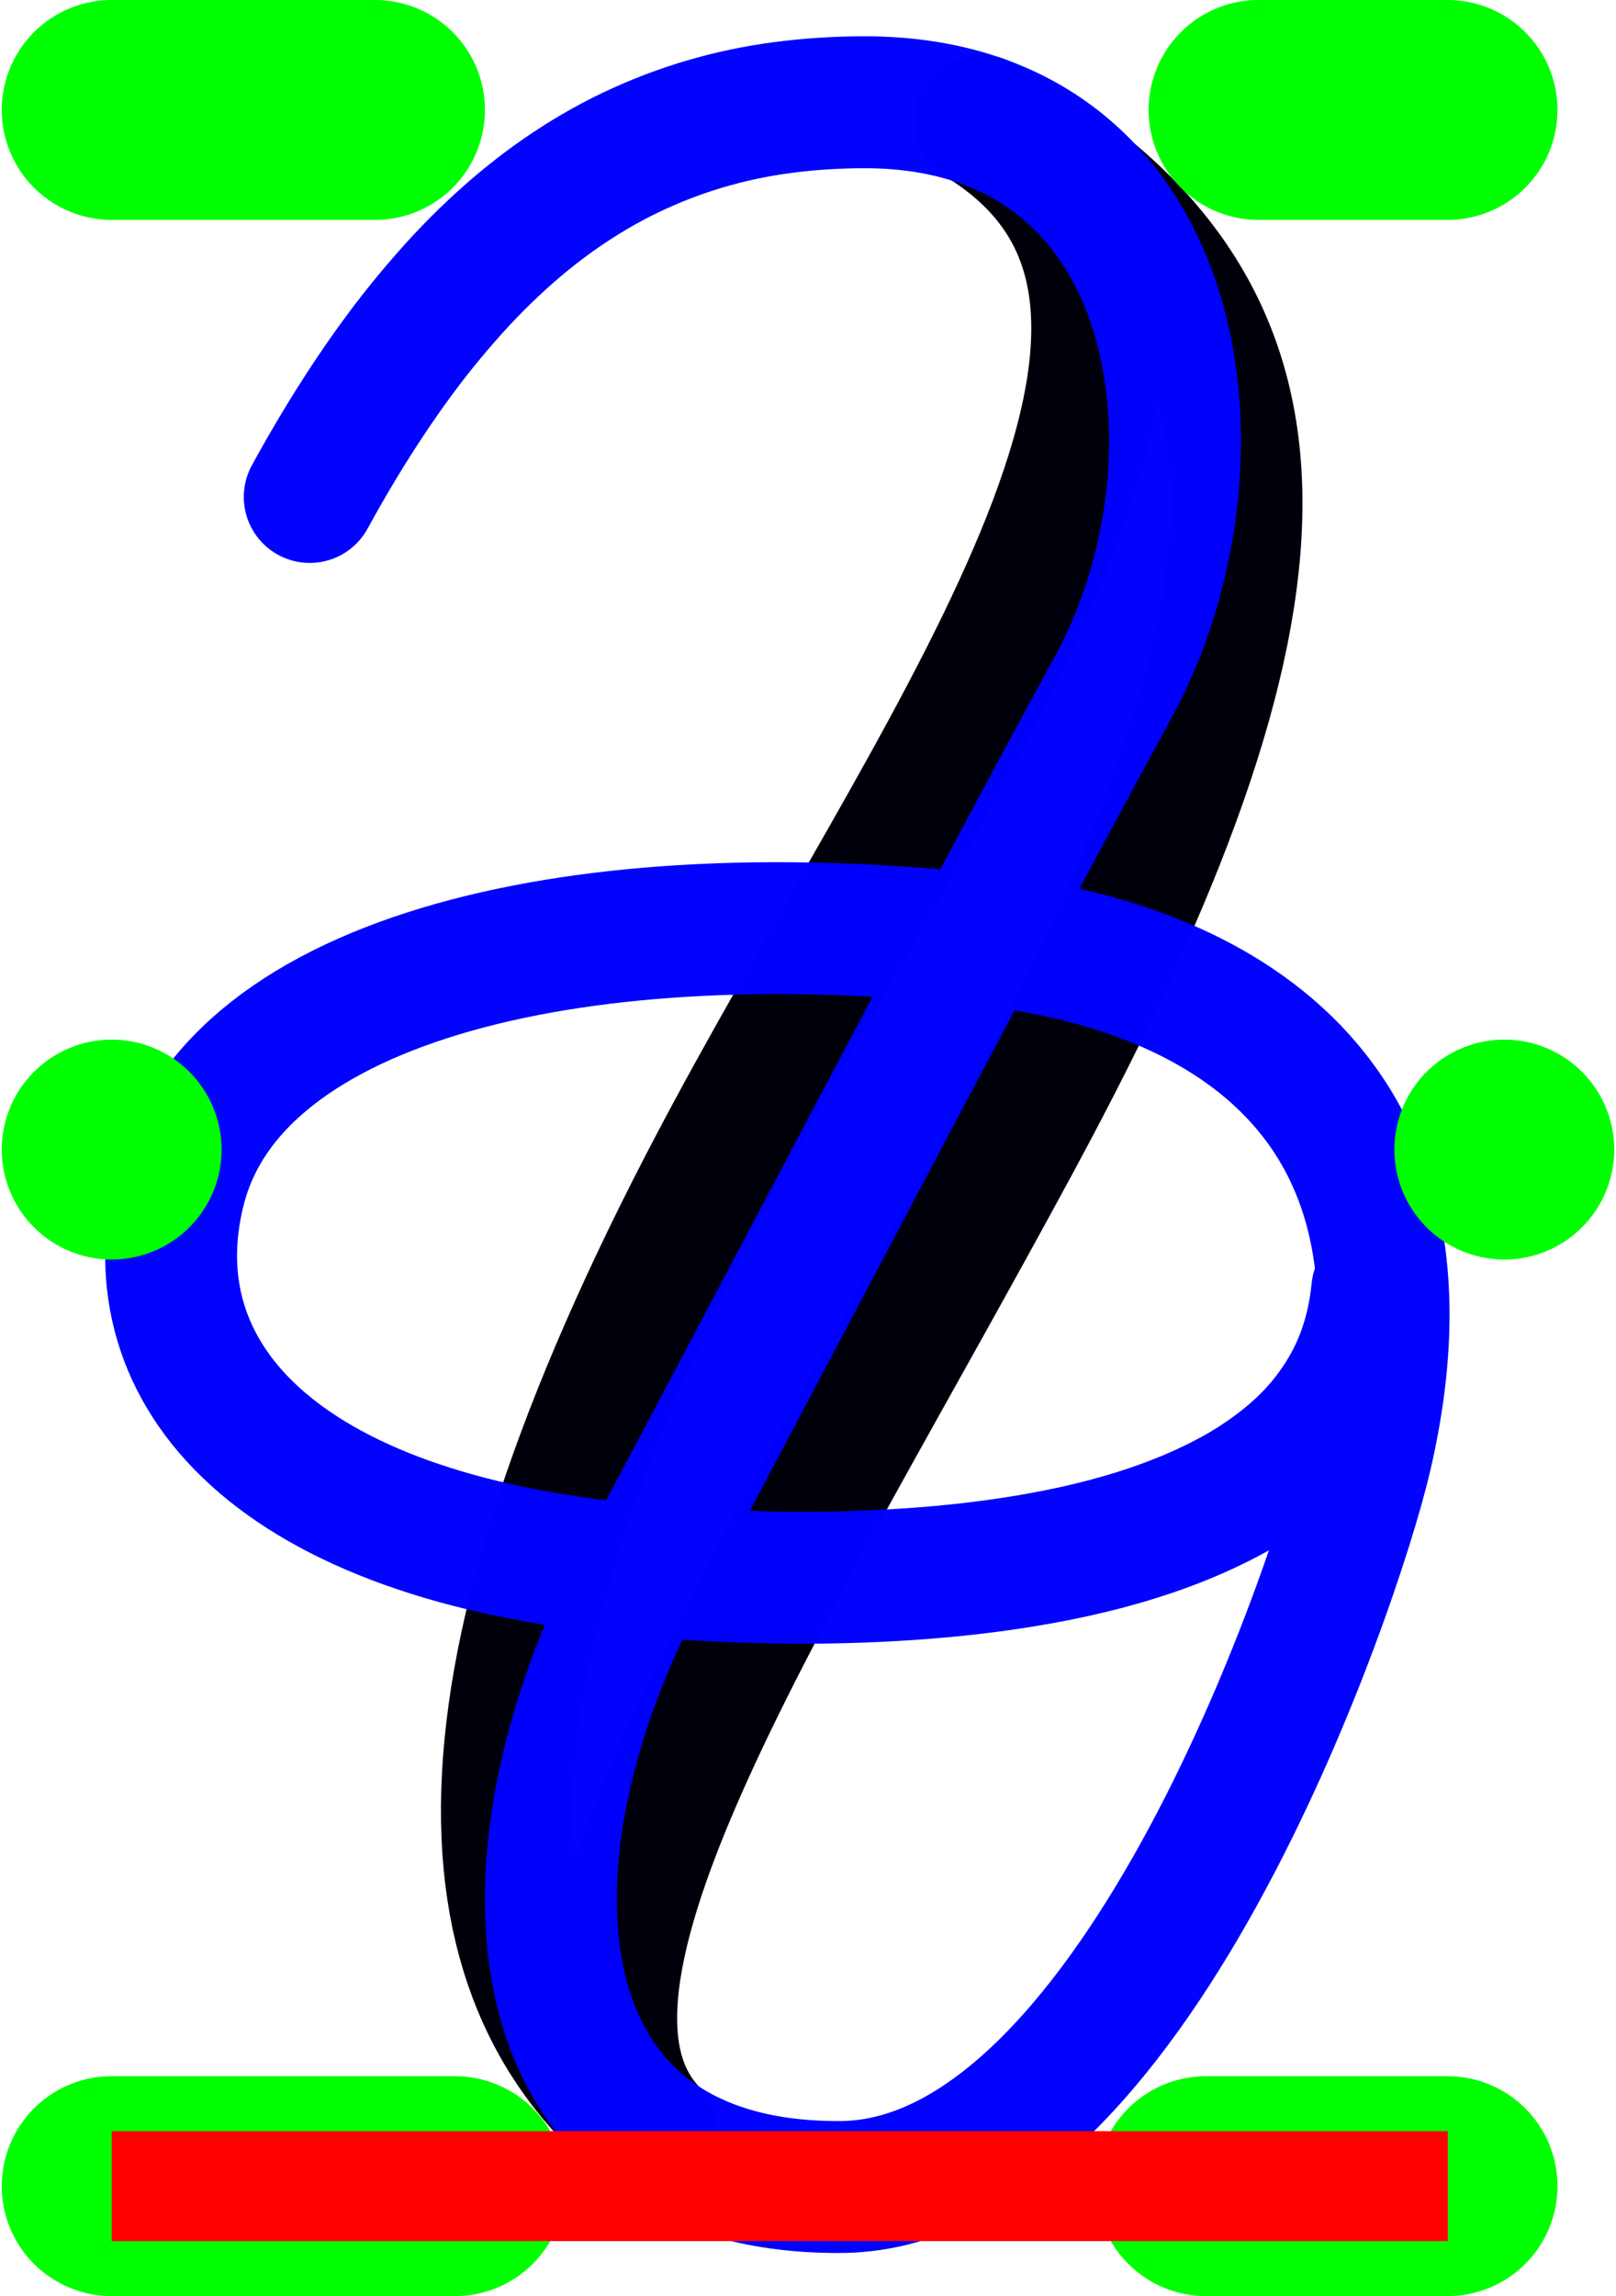 <?xml version="1.0" encoding="UTF-8" standalone="no"?>
<!-- Created with Inkscape (http://www.inkscape.org/) -->

<svg
   xmlns:dc="http://purl.org/dc/elements/1.1/"
   xmlns:cc="http://creativecommons.org/ns#"
   xmlns:rdf="http://www.w3.org/1999/02/22-rdf-syntax-ns#"
   xmlns:svg="http://www.w3.org/2000/svg"
   xmlns="http://www.w3.org/2000/svg"
   xmlns:sodipodi="http://sodipodi.sourceforge.net/DTD/sodipodi-0.dtd"
   xmlns:inkscape="http://www.inkscape.org/namespaces/inkscape"
   width="1.945mm"
   height="2.763mm"
   id="svg2"
   version="1.1"
   inkscape:version="0.92.4 (5da689c313, 2019-01-14)"
   sodipodi:docname="mp.svg">
  <defs
     id="defs4" />
  <sodipodi:namedview
     id="base"
     pagecolor="#ffffff"
     bordercolor="#666666"
     borderopacity="1.0"
     inkscape:pageopacity="0.0"
     inkscape:pageshadow="2"
     inkscape:zoom="32.0000001"
     inkscape:cx="1.68378434"
     inkscape:cy="7.16580017"
     inkscape:document-units="cm"
     inkscape:current-layer="layer1"
     showgrid="true"
     units="mm"
     inkscape:snap-object-midpoints="false"
     inkscape:snap-grids="false"
     inkscape:snap-to-guides="true"
     inkscape:snap-global="true"
     gridtolerance="10"
     inkscape:pagecheckerboard="false"
     showguides="true"
     inkscape:guide-bbox="true">
    <inkscape:grid
       type="xygrid"
       id="grid2985"
       empspacing="5"
       visible="true"
       enabled="true"
       snapvisiblegridlinesonly="true"
       units="cm"
       spacingx="3.78"
       spacingy="3.78"
       originx="-310.953"
       originy="-864.913" />
    <sodipodi:guide
       position="6.585,1.425"
       orientation="1,0"
       id="guide4548"
       inkscape:locked="false" />
  </sodipodi:namedview>
  <g
     inkscape:label="Ebene 1"
     inkscape:groupmode="layer"
     id="layer1"
     transform="translate(-310.953,-177.007)"
     style="display:inline">
    <path
       style="color:#000000;display:inline;overflow:visible;visibility:visible;fill:none;fill-rule:evenodd;stroke:#00000a;stroke-width:0.6;stroke-linecap:round;stroke-linejoin:round;stroke-miterlimit:4;stroke-dasharray:none;stroke-dashoffset:0;stroke-opacity:1;marker:none;enable-background:accumulate"
       d="m 315.412,177.555 c 1.326,0.814 -0.121,2.731 -1.135,4.615 -1.314,2.441 -1.271,3.826 -0.357,4.538 -0.652,-0.675 0.525,-2.423 1.66,-4.528 1.32,-2.448 1.355,-3.73 -0.042,-4.559"
       id="path4555"
       inkscape:connector-curvature="0"
       sodipodi:nodetypes="cscsc"
       inkscape:label="Fettung" />
    <path
       style="color:#000000;display:inline;overflow:visible;visibility:visible;opacity:0.99;fill:none;fill-rule:evenodd;stroke:#0100ff;stroke-width:0.6;stroke-linecap:round;stroke-linejoin:round;stroke-miterlimit:4;stroke-dasharray:none;stroke-dashoffset:0;stroke-opacity:1;marker:none;enable-background:accumulate"
       d="m 312.362,179.267 c 0.088,-0.161 0.178,-0.31 0.269,-0.447 0.091,-0.137 0.184,-0.263 0.279,-0.377 0.095,-0.114 0.191,-0.218 0.29,-0.31 0.099,-0.093 0.2,-0.175 0.304,-0.247 0.104,-0.072 0.21,-0.134 0.319,-0.186 0.109,-0.052 0.221,-0.095 0.336,-0.129 0.115,-0.034 0.233,-0.059 0.355,-0.075 0.122,-0.016 0.246,-0.024 0.375,-0.024 1.471,0.002 1.683,1.644 1.128,2.66 -0.621,1.139 -1.501,2.825 -2.138,4.019 -0.709,1.328 -0.588,2.8 0.883,2.802 1.328,0.013 2.26,-2.706 2.404,-3.321 0.425,-1.818 -0.925,-2.257 -1.696,-2.346 -1.853,-0.212 -3.453,0.156 -3.699,1.126 -0.214,0.843 0.433,1.585 2.077,1.734 0.042,0.004 0.265,0.027 0.577,0.034 0.156,0.004 0.334,0.003 0.524,-0.006 0.19,-0.009 0.39,-0.026 0.591,-0.056 0.201,-0.03 0.401,-0.072 0.59,-0.132 0.095,-0.03 0.186,-0.064 0.274,-0.103 0.087,-0.039 0.171,-0.082 0.248,-0.131 0.077,-0.049 0.149,-0.103 0.214,-0.163 0.065,-0.06 0.122,-0.126 0.171,-0.199 0.049,-0.072 0.09,-0.151 0.12,-0.237 0.031,-0.086 0.051,-0.179 0.061,-0.279"
       id="path904-7-0"
       inkscape:connector-curvature="0"
       sodipodi:nodetypes="cccsscsccsscsssssssssssssc"
       inkscape:label="Buchstabe" />
    <path
       style="color:#000000;display:inline;overflow:visible;visibility:visible;fill:#00ff00;stroke:#00ff00;stroke-width:1;stroke-linecap:round;stroke-linejoin:round;stroke-miterlimit:4;stroke-dasharray:none;stroke-dashoffset:0;stroke-opacity:1;marker:none;enable-background:accumulate"
       d="m 311.461,186.949 h 1.562"
       id="path5331-8-1-7-0-9-02"
       inkscape:connector-curvature="0"
       sodipodi:nodetypes="cc"
       inkscape:label="K0A" />
    <path
       style="color:#000000;display:inline;overflow:visible;visibility:visible;fill:#00ff00;stroke:#00ff00;stroke-width:1;stroke-linecap:round;stroke-linejoin:round;stroke-miterlimit:4;stroke-dasharray:none;stroke-dashoffset:0;stroke-opacity:1;marker:none;enable-background:accumulate"
       d="m 316.439,186.949 h 1.099"
       id="path5331-8-1-7-0-89-4"
       inkscape:connector-curvature="0"
       sodipodi:nodetypes="cc"
       inkscape:label="K0E" />
    <path
       style="color:#000000;display:inline;overflow:visible;visibility:visible;fill:#00ff00;stroke:#00ff00;stroke-width:1;stroke-linecap:round;stroke-linejoin:round;stroke-miterlimit:4;stroke-dasharray:none;stroke-dashoffset:0;stroke-opacity:1;marker:none;enable-background:accumulate"
       d="m 311.461,182.235 v 0"
       id="path5331-8-1-7-0-8-6"
       inkscape:connector-curvature="0"
       sodipodi:nodetypes="cc"
       inkscape:label="K1A" />
    <path
       style="color:#000000;display:inline;overflow:visible;visibility:visible;fill:#00ff00;stroke:#00ff00;stroke-width:1;stroke-linecap:round;stroke-linejoin:round;stroke-miterlimit:4;stroke-dasharray:none;stroke-dashoffset:0;stroke-opacity:1;marker:none;enable-background:accumulate"
       d="m 317.796,182.235 v 0"
       id="path5331-8-1-7-0-1-4"
       inkscape:connector-curvature="0"
       sodipodi:nodetypes="cc"
       inkscape:label="K1E" />
    <path
       style="color:#000000;display:inline;overflow:visible;visibility:visible;fill:#00ff00;stroke:#00ff00;stroke-width:1;stroke-linecap:round;stroke-linejoin:round;stroke-miterlimit:4;stroke-dasharray:none;stroke-dashoffset:0;stroke-opacity:1;marker:none;enable-background:accumulate"
       d="m 311.461,177.507 h 1.198"
       id="path5331-8-1-7-0-4"
       inkscape:connector-curvature="0"
       sodipodi:nodetypes="cc"
       inkscape:label="K2A" />
    <path
       style="color:#000000;display:inline;overflow:visible;visibility:visible;fill:#00ff00;stroke:#00ff00;stroke-width:1;stroke-linecap:round;stroke-linejoin:round;stroke-miterlimit:4;stroke-dasharray:none;stroke-dashoffset:0;stroke-opacity:1;marker:none;enable-background:accumulate"
       d="m 316.678,177.507 h 0.86"
       id="path5331-8-1-7-4-9-88-3"
       inkscape:connector-curvature="0"
       sodipodi:nodetypes="cc"
       inkscape:label="K2E" />
    <path
       style="color:#000000;display:inline;overflow:visible;visibility:visible;fill:#000000;stroke:#ff0000;stroke-width:0.5;stroke-linecap:butt;stroke-linejoin:miter;stroke-miterlimit:4;stroke-dasharray:none;stroke-dashoffset:0;stroke-opacity:1;marker:none;enable-background:accumulate"
       d="m 311.461,186.949 h 6.078"
       id="path5331-8-1-6-3"
       inkscape:connector-curvature="0"
       sodipodi:nodetypes="cc"
       inkscape:label="Grundlinie und Breite" />
  </g>
</svg>
